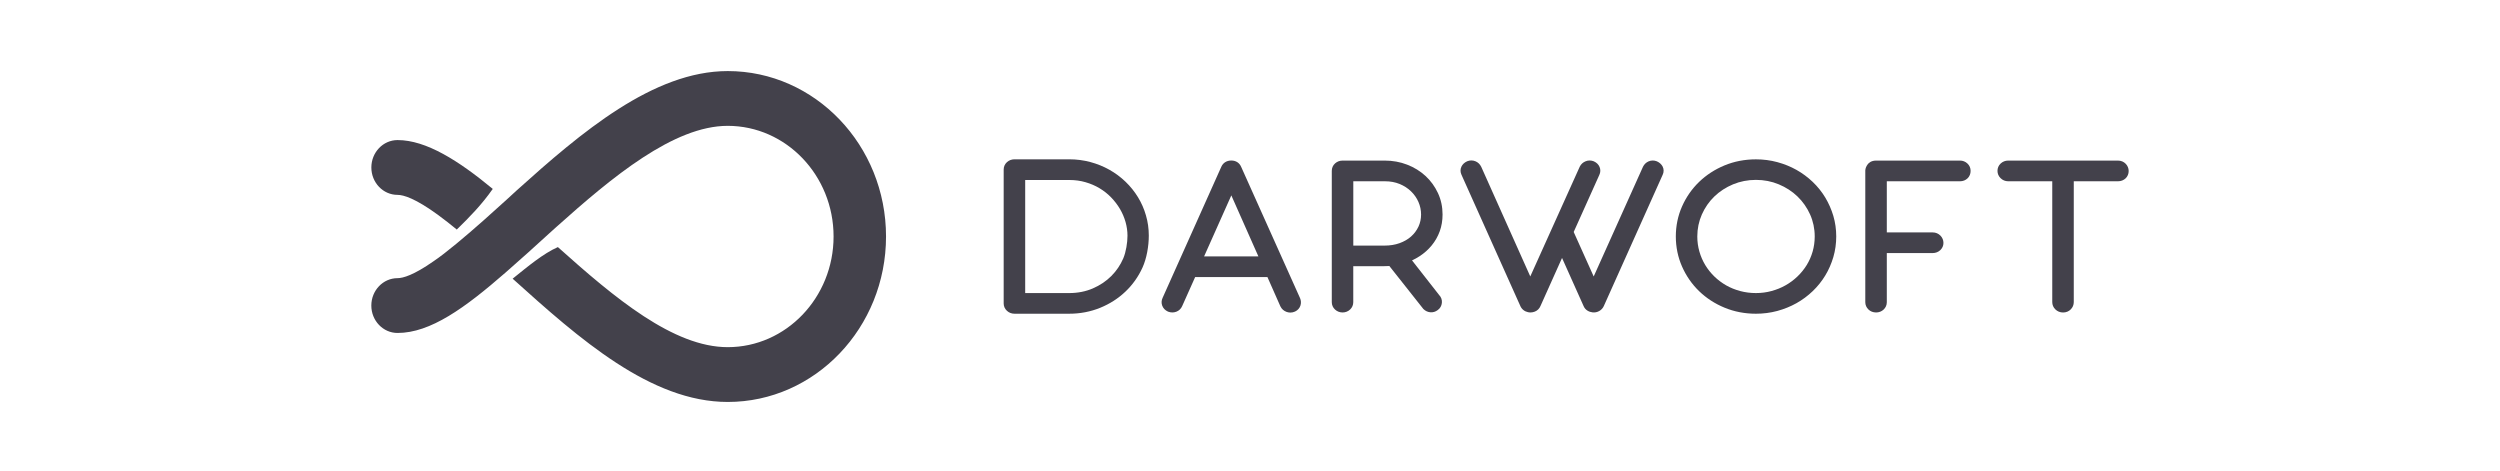 <svg width="340" height="64" viewBox="0 0 340 64" fill="none" xmlns="http://www.w3.org/2000/svg">
<path d="M54.069 26.503C54.879 26.503 56.502 26.98 59.623 29.266C60.424 29.851 61.259 30.512 62.12 31.219C63.842 29.545 65.491 27.866 67.015 25.692C62.378 21.854 57.957 19.05 54.069 19.05C52.102 19.05 50.504 20.72 50.504 22.776C50.504 24.837 52.102 26.503 54.069 26.503Z" fill="#43414B"/>
<path d="M98.974 9.666C88.86 9.666 79.044 18.001 70.266 25.9C70.055 26.093 62.314 33.298 58.947 35.54C56.261 37.416 54.814 37.83 54.065 37.83C52.097 37.83 50.5 39.5 50.5 41.557C50.5 43.613 52.097 45.283 54.065 45.283C58.538 45.283 63.235 41.881 68.767 37.056C70.847 35.247 72.922 33.357 74.244 32.151C74.313 32.088 74.386 32.025 74.455 31.957C75.1 31.368 75.531 30.976 75.634 30.895C83.272 24.05 91.637 17.115 98.969 17.115C106.908 17.115 113.366 23.865 113.366 32.164C113.366 40.463 106.908 47.214 98.969 47.214C91.594 47.214 83.599 40.531 75.871 33.604C73.891 34.477 71.798 36.224 69.719 37.902C78.777 46.066 88.499 54.666 98.974 54.666C110.843 54.666 120.5 44.572 120.5 32.164C120.5 19.756 110.843 9.666 98.974 9.666Z" fill="#43414B"/>
<path d="M154.766 26.82C154.299 26.055 153.731 25.35 153.072 24.716C152.417 24.086 151.674 23.535 150.875 23.086C150.076 22.637 149.207 22.284 148.294 22.04C147.377 21.793 146.412 21.666 145.421 21.666H137.967C137.583 21.666 137.234 21.797 136.954 22.044C136.657 22.309 136.5 22.662 136.5 23.065V41.268C136.5 41.654 136.653 42.003 136.941 42.267C137.22 42.528 137.579 42.666 137.967 42.666H145.421C146.901 42.666 148.312 42.394 149.626 41.86C150.932 41.327 152.085 40.587 153.058 39.659C154.032 38.735 154.814 37.635 155.377 36.396C155.949 35.148 156.237 33.456 156.237 32.041C156.237 31.1 156.106 30.176 155.849 29.294C155.6 28.416 155.233 27.584 154.766 26.82ZM145.426 39.857H139.426V24.48H145.443C146.212 24.48 146.945 24.581 147.626 24.779C148.312 24.976 148.958 25.253 149.539 25.602C150.12 25.951 150.648 26.366 151.111 26.845C151.578 27.328 151.984 27.857 152.316 28.42C152.644 28.979 152.901 29.579 153.076 30.197C153.251 30.814 153.338 31.44 153.338 32.057C153.338 32.99 153.141 34.258 152.762 35.148C152.377 36.043 151.827 36.849 151.133 37.547C150.438 38.24 149.596 38.807 148.622 39.227C147.657 39.642 146.583 39.857 145.426 39.857Z" fill="#43414B"/>
<path d="M168.792 22.678C168.556 22.137 168.071 21.83 167.46 21.83C166.831 21.83 166.338 22.141 166.102 22.674L158.115 40.508C157.949 40.856 157.932 41.226 158.063 41.574C158.198 41.927 158.46 42.2 158.827 42.368L158.875 42.389C159.246 42.528 159.63 42.528 159.984 42.393C160.347 42.251 160.617 41.986 160.77 41.642L162.539 37.685H172.372L174.128 41.654L174.141 41.679C174.311 42.028 174.599 42.284 174.975 42.419C175.145 42.477 175.32 42.511 175.49 42.511C175.704 42.511 175.914 42.465 176.119 42.372L176.136 42.364C176.495 42.192 176.743 41.91 176.861 41.553C176.966 41.226 176.949 40.877 176.809 40.55L168.792 22.678ZM163.757 34.871L167.46 26.572L171.141 34.871H163.757Z" fill="#43414B"/>
<path d="M194.712 33.376C195.179 32.809 195.546 32.163 195.804 31.457C196.061 30.751 196.188 29.983 196.188 29.172C196.188 28.131 195.979 27.152 195.559 26.253C195.144 25.367 194.577 24.581 193.869 23.93C193.162 23.279 192.324 22.759 191.372 22.393C190.42 22.024 189.398 21.839 188.324 21.839H182.59C182.206 21.839 181.857 21.969 181.577 22.217C181.28 22.482 181.123 22.834 181.123 23.238V41.096C181.123 41.482 181.276 41.831 181.564 42.096C181.844 42.356 182.202 42.495 182.59 42.495C182.988 42.495 183.341 42.352 183.621 42.087C183.9 41.818 184.044 41.478 184.044 41.096V36.199H188.28C188.472 36.199 188.664 36.194 188.843 36.182C188.878 36.182 188.913 36.178 188.948 36.173L193.568 42.011L193.607 42.049C193.861 42.293 194.175 42.436 194.516 42.469C194.874 42.503 195.223 42.402 195.524 42.175C195.856 41.94 196.053 41.6 196.096 41.193C196.14 40.794 196.005 40.411 195.712 40.109L192.035 35.413C192.398 35.245 192.747 35.056 193.075 34.838C193.699 34.435 194.249 33.939 194.712 33.376ZM191.904 32.167C191.472 32.549 190.948 32.851 190.341 33.07C189.73 33.292 189.04 33.401 188.302 33.401H184.049V24.653H188.363C189.084 24.653 189.747 24.775 190.341 25.018C190.939 25.262 191.463 25.598 191.896 26.018C192.328 26.434 192.669 26.921 192.909 27.467C193.145 28.009 193.267 28.584 193.267 29.176C193.267 29.764 193.145 30.319 192.909 30.827C192.669 31.339 192.328 31.789 191.904 32.167Z" fill="#43414B"/>
<path d="M225.366 21.956L225.332 21.939C224.956 21.788 224.563 21.793 224.205 21.948C223.873 22.091 223.615 22.343 223.449 22.674L216.742 37.601L214.022 31.549L217.506 23.796C217.677 23.439 217.69 23.061 217.541 22.708C217.402 22.372 217.135 22.112 216.782 21.952L216.747 21.935C216.371 21.788 215.982 21.788 215.62 21.944C215.288 22.082 215.022 22.326 214.86 22.641L214.851 22.658L208.118 37.597L201.45 22.691L201.437 22.666C201.271 22.33 201.009 22.078 200.668 21.935C200.306 21.784 199.917 21.78 199.542 21.931L199.507 21.948C199.162 22.103 198.9 22.355 198.752 22.67C198.586 23.019 198.594 23.414 198.765 23.775L206.769 41.625L206.773 41.638C206.874 41.856 207.018 42.036 207.197 42.175C207.371 42.314 207.577 42.406 207.795 42.452C207.913 42.482 208.031 42.494 208.149 42.494C208.354 42.494 208.555 42.452 208.751 42.373C209.096 42.23 209.358 41.969 209.502 41.625L212.437 35.081L215.362 41.612C215.476 41.889 215.668 42.112 215.917 42.259C216.127 42.385 216.354 42.456 216.594 42.482C216.904 42.52 217.214 42.456 217.493 42.301C217.773 42.146 217.991 41.91 218.118 41.625L226.122 23.775C226.297 23.405 226.297 23.006 226.118 22.649C225.965 22.355 225.707 22.112 225.366 21.956Z" fill="#43414B"/>
<path d="M248.239 26.87C247.772 26.093 247.195 25.375 246.527 24.737C245.859 24.103 245.117 23.552 244.318 23.103C243.519 22.654 242.641 22.301 241.715 22.049C240.785 21.797 239.803 21.671 238.803 21.671C237.292 21.671 235.855 21.948 234.536 22.494C233.222 23.04 232.056 23.796 231.078 24.741C230.1 25.686 229.318 26.808 228.759 28.072C228.196 29.34 227.912 30.718 227.912 32.158C227.912 33.599 228.196 34.977 228.759 36.253C229.318 37.522 230.1 38.647 231.078 39.596C232.056 40.541 233.222 41.302 234.536 41.843C235.859 42.389 237.292 42.667 238.803 42.667C239.803 42.667 240.781 42.541 241.715 42.289C242.641 42.037 243.514 41.684 244.318 41.234C245.121 40.785 245.864 40.231 246.532 39.592C247.2 38.95 247.772 38.236 248.239 37.463C248.706 36.694 249.073 35.85 249.335 34.96C249.597 34.065 249.728 33.12 249.728 32.158C249.728 31.197 249.597 30.256 249.335 29.365C249.073 28.483 248.702 27.643 248.239 26.87ZM238.803 39.857C238.069 39.857 237.349 39.764 236.672 39.584C235.99 39.403 235.349 39.143 234.763 38.811C234.178 38.475 233.637 38.072 233.156 37.606C232.676 37.139 232.261 36.619 231.916 36.052C231.576 35.489 231.305 34.871 231.117 34.212C230.929 33.557 230.833 32.868 230.833 32.163C230.833 31.104 231.043 30.096 231.453 29.168C231.868 28.235 232.44 27.408 233.156 26.719C233.868 26.03 234.724 25.476 235.694 25.069C236.659 24.67 237.702 24.464 238.803 24.464C239.903 24.464 240.947 24.666 241.912 25.069C242.881 25.472 243.741 26.026 244.457 26.719C245.178 27.412 245.754 28.235 246.174 29.168C246.588 30.096 246.802 31.1 246.802 32.158C246.802 32.864 246.706 33.553 246.519 34.208C246.331 34.863 246.06 35.48 245.715 36.043C245.366 36.61 244.942 37.131 244.457 37.597C243.973 38.063 243.427 38.471 242.833 38.803C242.244 39.139 241.597 39.399 240.92 39.58C240.252 39.764 239.536 39.857 238.803 39.857Z" fill="#43414B"/>
<path d="M266.562 21.839H255.147C254.484 21.839 254.139 22.166 253.995 22.364C253.807 22.62 253.698 22.889 253.68 23.17V23.195V41.096C253.68 41.478 253.829 41.818 254.104 42.087C254.383 42.356 254.741 42.495 255.152 42.495C255.54 42.495 255.894 42.36 256.169 42.104C256.453 41.839 256.606 41.491 256.606 41.096V34.418H262.841C263.248 34.418 263.61 34.275 263.885 34.011C264.165 33.742 264.309 33.406 264.309 33.036C264.309 32.666 264.169 32.326 263.907 32.053C263.627 31.764 263.256 31.608 262.841 31.608H256.606V24.653H266.566C266.964 24.653 267.317 24.514 267.588 24.254C267.859 23.994 268.003 23.641 268.003 23.242C268.003 22.847 267.854 22.498 267.566 22.234C267.287 21.973 266.942 21.839 266.562 21.839Z" fill="#43414B"/>
<path d="M289.098 22.276C288.823 21.99 288.456 21.839 288.037 21.839H273.112C272.714 21.839 272.361 21.982 272.081 22.246C271.802 22.515 271.658 22.855 271.658 23.238C271.658 23.616 271.802 23.956 272.073 24.224C272.352 24.502 272.71 24.653 273.112 24.653H279.107V41.083C279.107 41.461 279.251 41.801 279.522 42.07C279.802 42.347 280.164 42.499 280.579 42.499C280.998 42.499 281.365 42.347 281.636 42.062C281.893 41.793 282.033 41.457 282.033 41.083V24.653H288.046C288.452 24.653 288.81 24.514 289.085 24.254C289.356 23.994 289.5 23.645 289.5 23.254C289.496 22.885 289.36 22.549 289.098 22.276Z" fill="#43414B"/>
</svg>
